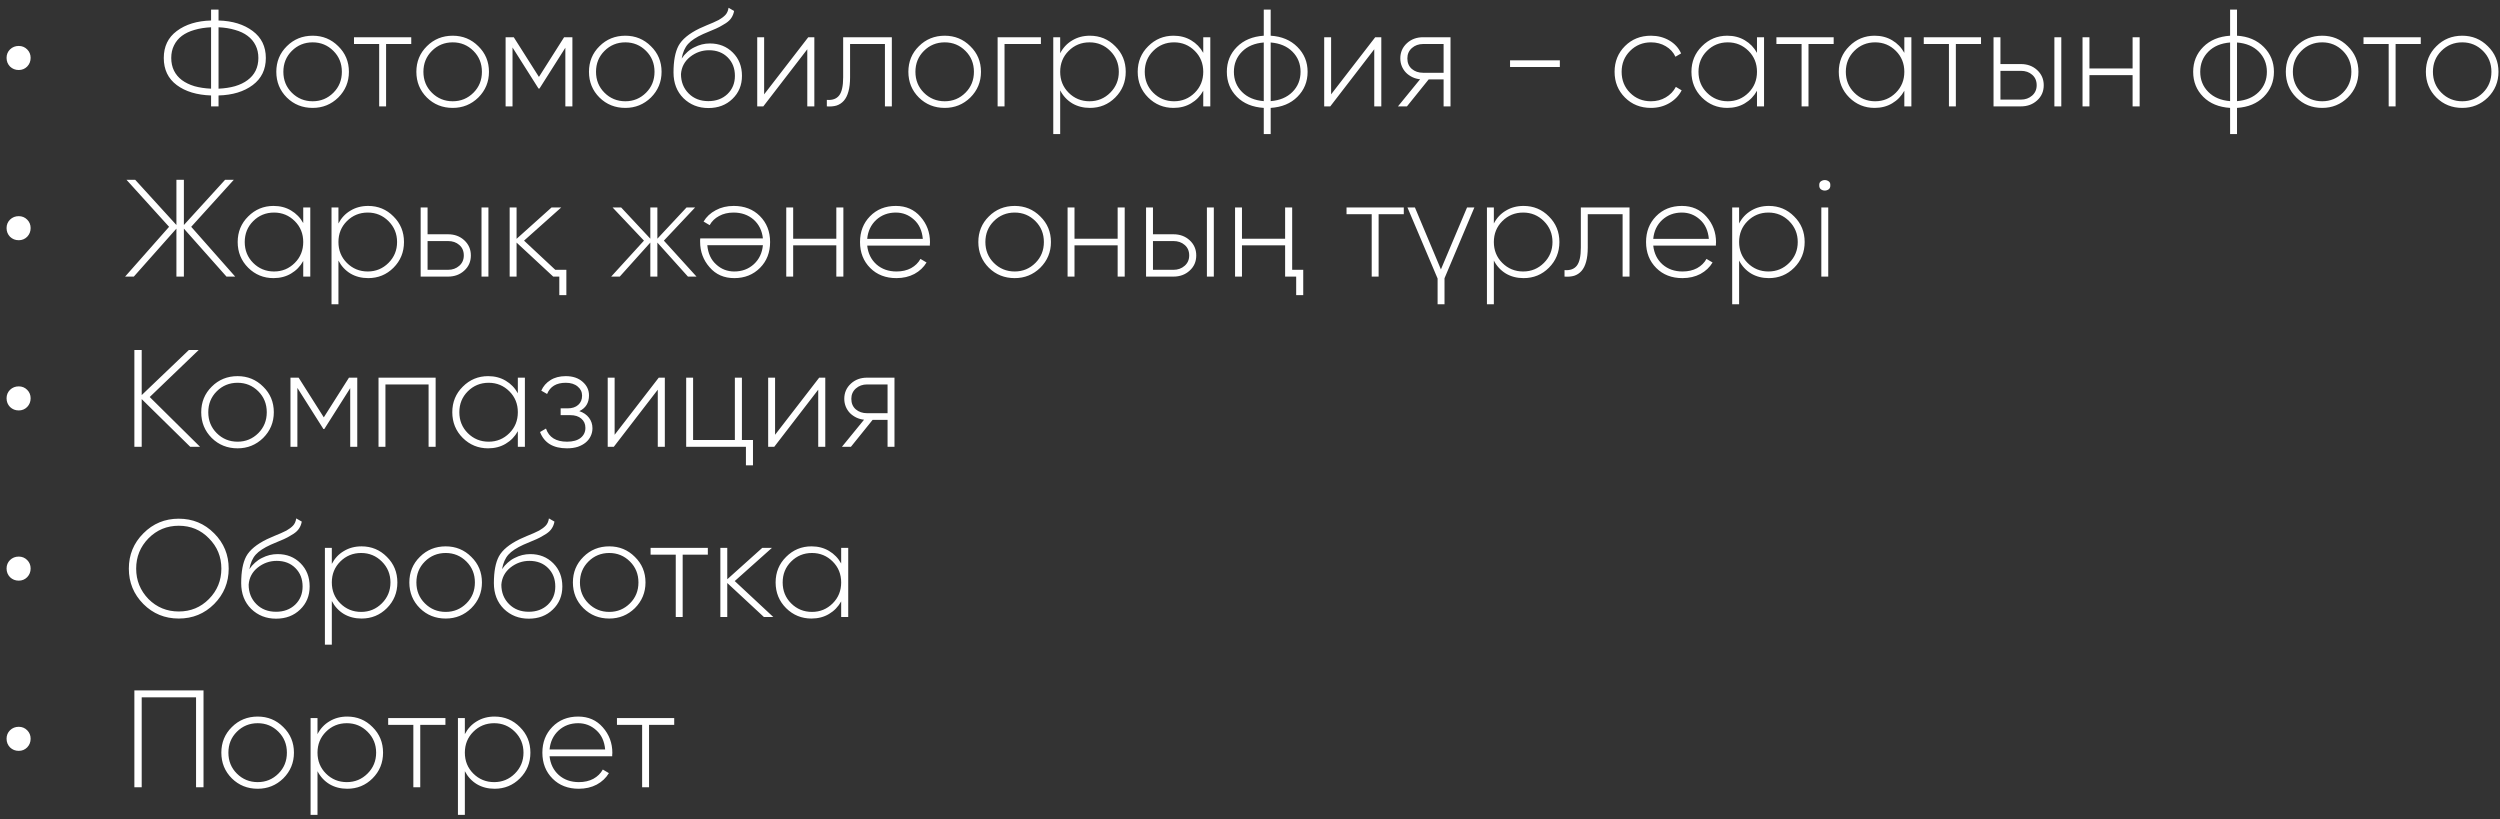 <?xml version="1.0" encoding="UTF-8"?> <svg xmlns="http://www.w3.org/2000/svg" width="235" height="77" viewBox="0 0 235 77" fill="none"><rect x="0" y="0" width="235" height="77" fill="#333333" stroke="none"/> <path d="M1.761 6.581C1.441 6.581 1.168 6.473 0.942 6.256C0.726 6.031 0.617 5.758 0.617 5.437C0.617 5.125 0.726 4.861 0.942 4.644C1.168 4.427 1.441 4.319 1.761 4.319C2.073 4.319 2.338 4.427 2.554 4.644C2.771 4.861 2.879 5.125 2.879 5.437C2.879 5.758 2.771 6.031 2.554 6.256C2.338 6.473 2.073 6.581 1.761 6.581ZM20.543 10H19.841V8.973C18.506 8.93 17.431 8.605 16.617 7.998C15.802 7.391 15.395 6.542 15.395 5.45C15.395 4.367 15.802 3.522 16.617 2.915C17.449 2.291 18.523 1.962 19.841 1.927V0.9H20.543V1.927C21.852 1.962 22.922 2.291 23.754 2.915C24.577 3.53 24.989 4.375 24.989 5.45C24.989 6.533 24.577 7.383 23.754 7.998C22.93 8.613 21.86 8.938 20.543 8.973V10ZM19.841 2.564C19.269 2.59 18.749 2.672 18.281 2.811C17.822 2.941 17.427 3.127 17.098 3.37C16.777 3.613 16.53 3.912 16.357 4.267C16.183 4.614 16.097 5.008 16.097 5.45C16.097 5.892 16.183 6.291 16.357 6.646C16.53 6.993 16.777 7.287 17.098 7.53C17.427 7.773 17.822 7.963 18.281 8.102C18.749 8.232 19.269 8.31 19.841 8.336V2.564ZM20.543 8.336C21.115 8.31 21.631 8.232 22.09 8.102C22.558 7.963 22.952 7.773 23.273 7.53C23.602 7.287 23.854 6.993 24.027 6.646C24.2 6.291 24.287 5.892 24.287 5.45C24.287 5.008 24.2 4.614 24.027 4.267C23.854 3.912 23.602 3.613 23.273 3.37C22.952 3.127 22.558 2.941 22.09 2.811C21.631 2.672 21.115 2.59 20.543 2.564V8.336ZM29.392 10.143C28.43 10.143 27.62 9.818 26.961 9.168C26.302 8.509 25.973 7.703 25.973 6.75C25.973 5.797 26.302 4.995 26.961 4.345C27.62 3.686 28.43 3.357 29.392 3.357C30.337 3.357 31.138 3.686 31.797 4.345C32.464 4.995 32.798 5.797 32.798 6.75C32.798 7.695 32.464 8.501 31.797 9.168C31.13 9.818 30.328 10.143 29.392 10.143ZM27.429 8.713C27.966 9.25 28.621 9.519 29.392 9.519C30.155 9.519 30.805 9.25 31.342 8.713C31.871 8.184 32.135 7.53 32.135 6.75C32.135 5.97 31.871 5.316 31.342 4.787C30.805 4.25 30.155 3.981 29.392 3.981C28.621 3.981 27.966 4.25 27.429 4.787C26.9 5.316 26.636 5.97 26.636 6.75C26.636 7.53 26.9 8.184 27.429 8.713ZM38.658 3.5V4.137H36.292V10H35.642V4.137H33.276V3.5H38.658ZM42.557 10.143C41.595 10.143 40.785 9.818 40.126 9.168C39.467 8.509 39.138 7.703 39.138 6.75C39.138 5.797 39.467 4.995 40.126 4.345C40.785 3.686 41.595 3.357 42.557 3.357C43.502 3.357 44.303 3.686 44.962 4.345C45.629 4.995 45.963 5.797 45.963 6.75C45.963 7.695 45.629 8.501 44.962 9.168C44.295 9.818 43.493 10.143 42.557 10.143ZM40.594 8.713C41.131 9.25 41.786 9.519 42.557 9.519C43.32 9.519 43.97 9.25 44.507 8.713C45.036 8.184 45.3 7.53 45.3 6.75C45.3 5.97 45.036 5.316 44.507 4.787C43.97 4.25 43.32 3.981 42.557 3.981C41.786 3.981 41.131 4.25 40.594 4.787C40.065 5.316 39.801 5.97 39.801 6.75C39.801 7.53 40.065 8.184 40.594 8.713ZM53.806 3.5V10H53.143V4.488L50.712 8.323H50.621L48.177 4.462V10H47.527V3.5H48.294L50.66 7.231L53.026 3.5H53.806ZM58.782 10.143C57.82 10.143 57.009 9.818 56.351 9.168C55.692 8.509 55.363 7.703 55.363 6.75C55.363 5.797 55.692 4.995 56.351 4.345C57.009 3.686 57.82 3.357 58.782 3.357C59.726 3.357 60.528 3.686 61.187 4.345C61.854 4.995 62.188 5.797 62.188 6.75C62.188 7.695 61.854 8.501 61.187 9.168C60.519 9.818 59.718 10.143 58.782 10.143ZM56.819 8.713C57.356 9.25 58.01 9.519 58.782 9.519C59.544 9.519 60.194 9.25 60.732 8.713C61.26 8.184 61.525 7.53 61.525 6.75C61.525 5.97 61.26 5.316 60.732 4.787C60.194 4.25 59.544 3.981 58.782 3.981C58.01 3.981 57.356 4.25 56.819 4.787C56.29 5.316 56.026 5.97 56.026 6.75C56.026 7.53 56.29 8.184 56.819 8.713ZM66.586 10.156C65.659 10.156 64.879 9.848 64.246 9.233C63.622 8.609 63.31 7.803 63.31 6.815C63.31 5.732 63.466 4.895 63.778 4.306C64.107 3.699 64.762 3.158 65.741 2.681L66.417 2.382C66.677 2.269 66.885 2.183 67.041 2.122C67.206 2.053 67.379 1.97 67.561 1.875C67.821 1.728 68.029 1.572 68.185 1.407C68.341 1.242 68.441 1.017 68.484 0.731L69.004 1.03C68.961 1.273 68.878 1.485 68.757 1.667C68.644 1.849 68.471 2.018 68.237 2.174C68.124 2.243 68.016 2.308 67.912 2.369C67.817 2.43 67.726 2.482 67.639 2.525C67.466 2.62 67.206 2.737 66.859 2.876L66.092 3.201C65.442 3.496 64.97 3.808 64.675 4.137C64.38 4.466 64.181 4.921 64.077 5.502C64.233 5.268 64.411 5.064 64.61 4.891C64.809 4.709 65.026 4.562 65.26 4.449C65.494 4.328 65.732 4.237 65.975 4.176C66.226 4.115 66.478 4.085 66.729 4.085C67.596 4.085 68.315 4.371 68.887 4.943C69.459 5.515 69.745 6.243 69.745 7.127C69.745 8.002 69.446 8.726 68.848 9.298C68.259 9.87 67.505 10.156 66.586 10.156ZM66.586 9.506C67.314 9.506 67.912 9.285 68.38 8.843C68.848 8.392 69.082 7.82 69.082 7.127C69.082 6.425 68.857 5.849 68.406 5.398C67.955 4.947 67.37 4.722 66.651 4.722C65.992 4.722 65.399 4.93 64.87 5.346C64.35 5.762 64.064 6.299 64.012 6.958C64.012 7.695 64.255 8.306 64.74 8.791C65.217 9.268 65.832 9.506 66.586 9.506ZM75.976 3.5H76.548V10H75.885V4.631L71.751 10H71.179V3.5H71.829V8.869L75.976 3.5ZM83.833 3.5V10H83.183V4.137H79.907V7.27C79.907 7.799 79.855 8.245 79.751 8.609C79.655 8.964 79.512 9.25 79.322 9.467C79.131 9.684 78.901 9.835 78.633 9.922C78.364 10 78.061 10.026 77.723 10V9.389C78.243 9.432 78.628 9.294 78.88 8.973C79.131 8.652 79.257 8.085 79.257 7.27V3.5H83.833ZM88.806 10.143C87.844 10.143 87.034 9.818 86.375 9.168C85.716 8.509 85.387 7.703 85.387 6.75C85.387 5.797 85.716 4.995 86.375 4.345C87.034 3.686 87.844 3.357 88.806 3.357C89.751 3.357 90.552 3.686 91.211 4.345C91.879 4.995 92.212 5.797 92.212 6.75C92.212 7.695 91.879 8.501 91.211 9.168C90.544 9.818 89.742 10.143 88.806 10.143ZM86.843 8.713C87.38 9.25 88.035 9.519 88.806 9.519C89.569 9.519 90.219 9.25 90.756 8.713C91.285 8.184 91.549 7.53 91.549 6.75C91.549 5.97 91.285 5.316 90.756 4.787C90.219 4.25 89.569 3.981 88.806 3.981C88.035 3.981 87.38 4.25 86.843 4.787C86.314 5.316 86.05 5.97 86.05 6.75C86.05 7.53 86.314 8.184 86.843 8.713ZM97.845 3.5V4.137H94.426V10H93.776V3.5H97.845ZM102.452 3.357C103.388 3.357 104.181 3.686 104.831 4.345C105.49 4.995 105.819 5.797 105.819 6.75C105.819 7.703 105.49 8.509 104.831 9.168C104.181 9.818 103.388 10.143 102.452 10.143C101.828 10.143 101.273 10 100.788 9.714C100.303 9.419 99.925 9.012 99.657 8.492V12.6H99.007V3.5H99.657V5.008C99.925 4.488 100.303 4.085 100.788 3.799C101.273 3.504 101.828 3.357 102.452 3.357ZM100.45 8.713C100.987 9.25 101.642 9.519 102.413 9.519C103.176 9.519 103.826 9.25 104.363 8.713C104.9 8.176 105.169 7.521 105.169 6.75C105.169 5.979 104.9 5.324 104.363 4.787C103.826 4.25 103.176 3.981 102.413 3.981C101.642 3.981 100.987 4.25 100.45 4.787C99.921 5.316 99.657 5.97 99.657 6.75C99.657 7.53 99.921 8.184 100.45 8.713ZM113.106 3.5H113.769V10H113.106V8.531C112.828 9.034 112.447 9.428 111.962 9.714C111.485 10 110.935 10.143 110.311 10.143C109.383 10.143 108.59 9.818 107.932 9.168C107.273 8.509 106.944 7.703 106.944 6.75C106.944 5.797 107.273 4.995 107.932 4.345C108.59 3.686 109.383 3.357 110.311 3.357C110.935 3.357 111.485 3.5 111.962 3.786C112.447 4.072 112.828 4.466 113.106 4.969V3.5ZM108.4 8.713C108.937 9.25 109.591 9.519 110.363 9.519C111.125 9.519 111.775 9.25 112.313 8.713C112.841 8.184 113.106 7.53 113.106 6.75C113.106 5.97 112.841 5.316 112.313 4.787C111.775 4.25 111.125 3.981 110.363 3.981C109.591 3.981 108.937 4.25 108.4 4.787C107.871 5.316 107.607 5.97 107.607 6.75C107.607 7.53 107.871 8.184 108.4 8.713ZM119.444 12.6H118.794V10.143C117.736 10.074 116.896 9.727 116.272 9.103C115.639 8.47 115.323 7.686 115.323 6.75C115.323 5.823 115.639 5.043 116.272 4.41C116.904 3.777 117.745 3.426 118.794 3.357V0.9H119.444V3.357C120.475 3.418 121.311 3.769 121.953 4.41C122.594 5.051 122.915 5.831 122.915 6.75C122.915 7.677 122.594 8.462 121.953 9.103C121.329 9.727 120.492 10.074 119.444 10.143V12.6ZM118.794 3.994C117.936 4.063 117.255 4.349 116.753 4.852C116.241 5.363 115.986 5.996 115.986 6.75C115.986 7.504 116.241 8.137 116.753 8.648C117.255 9.151 117.936 9.437 118.794 9.506V3.994ZM119.444 9.506C120.302 9.437 120.982 9.151 121.485 8.648C121.996 8.137 122.252 7.504 122.252 6.75C122.252 5.996 121.996 5.363 121.485 4.852C120.982 4.349 120.302 4.063 119.444 3.994V9.506ZM129.271 3.5H129.843V10H129.18V4.631L125.046 10H124.474V3.5H125.124V8.869L129.271 3.5ZM136.348 3.5V10H135.698V7.465H134.294L132.253 10H131.408L133.488 7.452C133.228 7.426 132.981 7.357 132.747 7.244C132.521 7.131 132.326 6.993 132.162 6.828C131.997 6.655 131.867 6.455 131.772 6.23C131.676 5.996 131.629 5.749 131.629 5.489C131.629 4.917 131.837 4.44 132.253 4.059C132.66 3.686 133.167 3.5 133.774 3.5H136.348ZM135.698 6.841V4.137H133.774C133.358 4.137 133.007 4.263 132.721 4.514C132.435 4.765 132.292 5.09 132.292 5.489C132.292 5.905 132.43 6.234 132.708 6.477C132.994 6.72 133.349 6.841 133.774 6.841H135.698ZM141.945 6.295V5.671H146.625V6.295H141.945ZM155.19 10.143C154.211 10.143 153.396 9.818 152.746 9.168C152.096 8.518 151.771 7.712 151.771 6.75C151.771 5.788 152.096 4.982 152.746 4.332C153.396 3.682 154.211 3.357 155.19 3.357C155.823 3.357 156.395 3.504 156.906 3.799C157.417 4.094 157.79 4.501 158.024 5.021L157.491 5.333C157.3 4.917 156.997 4.588 156.581 4.345C156.174 4.102 155.71 3.981 155.19 3.981C154.419 3.981 153.764 4.25 153.227 4.787C152.698 5.316 152.434 5.97 152.434 6.75C152.434 7.539 152.698 8.197 153.227 8.726C153.756 9.255 154.41 9.519 155.19 9.519C155.71 9.519 156.174 9.398 156.581 9.155C156.997 8.912 157.313 8.583 157.53 8.167L158.076 8.492C157.816 8.995 157.426 9.398 156.906 9.701C156.395 9.996 155.823 10.143 155.19 10.143ZM165.157 3.5H165.82V10H165.157V8.531C164.879 9.034 164.498 9.428 164.013 9.714C163.536 10 162.986 10.143 162.362 10.143C161.434 10.143 160.641 9.818 159.983 9.168C159.324 8.509 158.995 7.703 158.995 6.75C158.995 5.797 159.324 4.995 159.983 4.345C160.641 3.686 161.434 3.357 162.362 3.357C162.986 3.357 163.536 3.5 164.013 3.786C164.498 4.072 164.879 4.466 165.157 4.969V3.5ZM160.451 8.713C160.988 9.25 161.642 9.519 162.414 9.519C163.176 9.519 163.826 9.25 164.364 8.713C164.892 8.184 165.157 7.53 165.157 6.75C165.157 5.97 164.892 5.316 164.364 4.787C163.826 4.25 163.176 3.981 162.414 3.981C161.642 3.981 160.988 4.25 160.451 4.787C159.922 5.316 159.658 5.97 159.658 6.75C159.658 7.53 159.922 8.184 160.451 8.713ZM172.365 3.5V4.137H169.999V10H169.349V4.137H166.983V3.5H172.365ZM179.007 3.5H179.67V10H179.007V8.531C178.73 9.034 178.348 9.428 177.863 9.714C177.386 10 176.836 10.143 176.212 10.143C175.285 10.143 174.492 9.818 173.833 9.168C173.174 8.509 172.845 7.703 172.845 6.75C172.845 5.797 173.174 4.995 173.833 4.345C174.492 3.686 175.285 3.357 176.212 3.357C176.836 3.357 177.386 3.5 177.863 3.786C178.348 4.072 178.73 4.466 179.007 4.969V3.5ZM174.301 8.713C174.838 9.25 175.493 9.519 176.264 9.519C177.027 9.519 177.677 9.25 178.214 8.713C178.743 8.184 179.007 7.53 179.007 6.75C179.007 5.97 178.743 5.316 178.214 4.787C177.677 4.25 177.027 3.981 176.264 3.981C175.493 3.981 174.838 4.25 174.301 4.787C173.772 5.316 173.508 5.97 173.508 6.75C173.508 7.53 173.772 8.184 174.301 8.713ZM186.216 3.5V4.137H183.85V10H183.2V4.137H180.834V3.5H186.216ZM189.966 6.022C190.572 6.022 191.079 6.208 191.487 6.581C191.903 6.962 192.111 7.439 192.111 8.011C192.111 8.592 191.903 9.068 191.487 9.441C191.079 9.814 190.572 10 189.966 10H187.392V3.5H188.042V6.022H189.966ZM193.112 3.5H193.762V10H193.112V3.5ZM189.966 9.363C190.382 9.363 190.733 9.237 191.019 8.986C191.305 8.735 191.448 8.41 191.448 8.011C191.448 7.595 191.305 7.266 191.019 7.023C190.741 6.78 190.39 6.659 189.966 6.659H188.042V9.363H189.966ZM200.464 3.5H201.127V10H200.464V7.062H196.408V10H195.758V3.5H196.408V6.438H200.464V3.5ZM210.279 12.6H209.629V10.143C208.571 10.074 207.731 9.727 207.107 9.103C206.474 8.47 206.158 7.686 206.158 6.75C206.158 5.823 206.474 5.043 207.107 4.41C207.739 3.777 208.58 3.426 209.629 3.357V0.9H210.279V3.357C211.31 3.418 212.146 3.769 212.788 4.41C213.429 5.051 213.75 5.831 213.75 6.75C213.75 7.677 213.429 8.462 212.788 9.103C212.164 9.727 211.327 10.074 210.279 10.143V12.6ZM209.629 3.994C208.771 4.063 208.09 4.349 207.588 4.852C207.076 5.363 206.821 5.996 206.821 6.75C206.821 7.504 207.076 8.137 207.588 8.648C208.09 9.151 208.771 9.437 209.629 9.506V3.994ZM210.279 9.506C211.137 9.437 211.817 9.151 212.32 8.648C212.831 8.137 213.087 7.504 213.087 6.75C213.087 5.996 212.831 5.363 212.32 4.852C211.817 4.349 211.137 4.063 210.279 3.994V9.506ZM218.286 10.143C217.324 10.143 216.513 9.818 215.855 9.168C215.196 8.509 214.867 7.703 214.867 6.75C214.867 5.797 215.196 4.995 215.855 4.345C216.513 3.686 217.324 3.357 218.286 3.357C219.23 3.357 220.032 3.686 220.691 4.345C221.358 4.995 221.692 5.797 221.692 6.75C221.692 7.695 221.358 8.501 220.691 9.168C220.023 9.818 219.222 10.143 218.286 10.143ZM216.323 8.713C216.86 9.25 217.514 9.519 218.286 9.519C219.048 9.519 219.698 9.25 220.236 8.713C220.764 8.184 221.029 7.53 221.029 6.75C221.029 5.97 220.764 5.316 220.236 4.787C219.698 4.25 219.048 3.981 218.286 3.981C217.514 3.981 216.86 4.25 216.323 4.787C215.794 5.316 215.53 5.97 215.53 6.75C215.53 7.53 215.794 8.184 216.323 8.713ZM227.552 3.5V4.137H225.186V10H224.536V4.137H222.17V3.5H227.552ZM231.451 10.143C230.489 10.143 229.678 9.818 229.02 9.168C228.361 8.509 228.032 7.703 228.032 6.75C228.032 5.797 228.361 4.995 229.02 4.345C229.678 3.686 230.489 3.357 231.451 3.357C232.395 3.357 233.197 3.686 233.856 4.345C234.523 4.995 234.857 5.797 234.857 6.75C234.857 7.695 234.523 8.501 233.856 9.168C233.188 9.818 232.387 10.143 231.451 10.143ZM229.488 8.713C230.025 9.25 230.679 9.519 231.451 9.519C232.213 9.519 232.863 9.25 233.401 8.713C233.929 8.184 234.194 7.53 234.194 6.75C234.194 5.97 233.929 5.316 233.401 4.787C232.863 4.25 232.213 3.981 231.451 3.981C230.679 3.981 230.025 4.25 229.488 4.787C228.959 5.316 228.695 5.97 228.695 6.75C228.695 7.53 228.959 8.184 229.488 8.713ZM1.761 22.581C1.441 22.581 1.168 22.473 0.942 22.256C0.726 22.031 0.617 21.758 0.617 21.437C0.617 21.125 0.726 20.861 0.942 20.644C1.168 20.427 1.441 20.319 1.761 20.319C2.073 20.319 2.338 20.427 2.554 20.644C2.771 20.861 2.879 21.125 2.879 21.437C2.879 21.758 2.771 22.031 2.554 22.256C2.338 22.473 2.073 22.581 1.761 22.581ZM22.108 26H21.289L17.285 21.489V26H16.583V21.489L12.579 26H11.76L15.894 21.32L11.89 16.9H12.709L16.583 21.151V16.9H17.285V21.151L21.159 16.9H21.978L17.974 21.32L22.108 26ZM28.504 19.5H29.167V26H28.504V24.531C28.227 25.034 27.846 25.428 27.36 25.714C26.884 26 26.333 26.143 25.709 26.143C24.782 26.143 23.989 25.818 23.33 25.168C22.672 24.509 22.342 23.703 22.342 22.75C22.342 21.797 22.672 20.995 23.33 20.345C23.989 19.686 24.782 19.357 25.709 19.357C26.333 19.357 26.884 19.5 27.36 19.786C27.846 20.072 28.227 20.466 28.504 20.969V19.5ZM23.798 24.713C24.335 25.25 24.99 25.519 25.761 25.519C26.524 25.519 27.174 25.25 27.711 24.713C28.24 24.184 28.504 23.53 28.504 22.75C28.504 21.97 28.24 21.316 27.711 20.787C27.174 20.25 26.524 19.981 25.761 19.981C24.99 19.981 24.335 20.25 23.798 20.787C23.27 21.316 23.005 21.97 23.005 22.75C23.005 23.53 23.27 24.184 23.798 24.713ZM34.608 19.357C35.544 19.357 36.337 19.686 36.987 20.345C37.646 20.995 37.975 21.797 37.975 22.75C37.975 23.703 37.646 24.509 36.987 25.168C36.337 25.818 35.544 26.143 34.608 26.143C33.984 26.143 33.429 26 32.944 25.714C32.459 25.419 32.082 25.012 31.813 24.492V28.6H31.163V19.5H31.813V21.008C32.082 20.488 32.459 20.085 32.944 19.799C33.429 19.504 33.984 19.357 34.608 19.357ZM32.606 24.713C33.143 25.25 33.798 25.519 34.569 25.519C35.332 25.519 35.982 25.25 36.519 24.713C37.056 24.176 37.325 23.521 37.325 22.75C37.325 21.979 37.056 21.324 36.519 20.787C35.982 20.25 35.332 19.981 34.569 19.981C33.798 19.981 33.143 20.25 32.606 20.787C32.077 21.316 31.813 21.97 31.813 22.75C31.813 23.53 32.077 24.184 32.606 24.713ZM42.116 22.022C42.723 22.022 43.23 22.208 43.637 22.581C44.053 22.962 44.261 23.439 44.261 24.011C44.261 24.592 44.053 25.068 43.637 25.441C43.23 25.814 42.723 26 42.116 26H39.542V19.5H40.192V22.022H42.116ZM45.262 19.5H45.912V26H45.262V19.5ZM42.116 25.363C42.532 25.363 42.883 25.237 43.169 24.986C43.455 24.735 43.598 24.41 43.598 24.011C43.598 23.595 43.455 23.266 43.169 23.023C42.892 22.78 42.541 22.659 42.116 22.659H40.192V25.363H42.116ZM52.003 26L48.558 22.802V26H47.908V19.5H48.558V22.451L51.847 19.5H52.757L49.26 22.62L52.198 25.363H53.238V27.742H52.575V26H52.003ZM65.472 26H64.666L61.793 22.802V26H61.13V22.802L58.257 26H57.451L60.532 22.62L57.581 19.5H58.387L61.13 22.438V19.5H61.793V22.438L64.536 19.5H65.342L62.404 22.62L65.472 26ZM69.022 26.143C68.06 26.143 67.289 25.805 66.708 25.129C66.11 24.453 65.811 23.651 65.811 22.724C65.811 22.689 65.811 22.637 65.811 22.568C65.82 22.499 65.824 22.447 65.824 22.412H71.713C71.635 21.684 71.345 21.095 70.842 20.644C70.331 20.202 69.702 19.981 68.957 19.981C68.437 19.981 67.982 20.089 67.592 20.306C67.202 20.514 66.907 20.8 66.708 21.164L66.136 20.826C66.405 20.375 66.786 20.02 67.28 19.76C67.774 19.491 68.337 19.357 68.97 19.357C69.975 19.357 70.794 19.673 71.427 20.306C72.068 20.947 72.389 21.762 72.389 22.75C72.389 23.729 72.077 24.535 71.453 25.168C70.812 25.818 70.001 26.143 69.022 26.143ZM69.022 25.519C69.75 25.519 70.365 25.289 70.868 24.83C71.362 24.371 71.644 23.777 71.713 23.049H66.487C66.556 23.82 66.834 24.423 67.319 24.856C67.796 25.298 68.363 25.519 69.022 25.519ZM78.614 19.5H79.277V26H78.614V23.062H74.558V26H73.908V19.5H74.558V22.438H78.614V19.5ZM84.209 19.357C85.162 19.357 85.934 19.695 86.523 20.371C87.121 21.047 87.42 21.849 87.42 22.776C87.42 22.811 87.416 22.863 87.407 22.932C87.407 23.001 87.407 23.053 87.407 23.088H81.518C81.596 23.816 81.886 24.405 82.389 24.856C82.892 25.298 83.52 25.519 84.274 25.519C84.794 25.519 85.249 25.415 85.639 25.207C86.029 24.99 86.324 24.7 86.523 24.336L87.095 24.674C86.826 25.125 86.445 25.484 85.951 25.753C85.457 26.013 84.894 26.143 84.261 26.143C83.256 26.143 82.437 25.827 81.804 25.194C81.163 24.553 80.842 23.738 80.842 22.75C80.842 21.779 81.154 20.973 81.778 20.332C82.411 19.682 83.221 19.357 84.209 19.357ZM84.209 19.981C83.481 19.981 82.866 20.211 82.363 20.67C81.869 21.129 81.588 21.723 81.518 22.451H86.744C86.675 21.68 86.397 21.077 85.912 20.644C85.427 20.202 84.859 19.981 84.209 19.981ZM95.382 26.143C94.42 26.143 93.61 25.818 92.951 25.168C92.293 24.509 91.963 23.703 91.963 22.75C91.963 21.797 92.293 20.995 92.951 20.345C93.61 19.686 94.42 19.357 95.382 19.357C96.327 19.357 97.129 19.686 97.787 20.345C98.455 20.995 98.788 21.797 98.788 22.75C98.788 23.695 98.455 24.501 97.787 25.168C97.12 25.818 96.318 26.143 95.382 26.143ZM93.419 24.713C93.957 25.25 94.611 25.519 95.382 25.519C96.145 25.519 96.795 25.25 97.332 24.713C97.861 24.184 98.125 23.53 98.125 22.75C98.125 21.97 97.861 21.316 97.332 20.787C96.795 20.25 96.145 19.981 95.382 19.981C94.611 19.981 93.957 20.25 93.419 20.787C92.891 21.316 92.626 21.97 92.626 22.75C92.626 23.53 92.891 24.184 93.419 24.713ZM105.059 19.5H105.722V26H105.059V23.062H101.003V26H100.353V19.5H101.003V22.438H105.059V19.5ZM110.303 22.022C110.909 22.022 111.416 22.208 111.824 22.581C112.24 22.962 112.448 23.439 112.448 24.011C112.448 24.592 112.24 25.068 111.824 25.441C111.416 25.814 110.909 26 110.303 26H107.729V19.5H108.379V22.022H110.303ZM113.449 19.5H114.099V26H113.449V19.5ZM110.303 25.363C110.719 25.363 111.07 25.237 111.356 24.986C111.642 24.735 111.785 24.41 111.785 24.011C111.785 23.595 111.642 23.266 111.356 23.023C111.078 22.78 110.727 22.659 110.303 22.659H108.379V25.363H110.303ZM120.801 26V23.062H116.745V26H116.095V19.5H116.745V22.438H120.801V19.5H121.464V25.363H122.504V27.742H121.841V26H120.801ZM131.956 19.5V20.137H129.59V26H128.94V20.137H126.574V19.5H131.956ZM137.903 19.5H138.592L135.784 26.156V28.6H135.134V26.182L132.3 19.5H133.002L135.446 25.324L137.903 19.5ZM143.217 19.357C144.153 19.357 144.946 19.686 145.596 20.345C146.254 20.995 146.584 21.797 146.584 22.75C146.584 23.703 146.254 24.509 145.596 25.168C144.946 25.818 144.153 26.143 143.217 26.143C142.593 26.143 142.038 26 141.553 25.714C141.067 25.419 140.69 25.012 140.422 24.492V28.6H139.772V19.5H140.422V21.008C140.69 20.488 141.067 20.085 141.553 19.799C142.038 19.504 142.593 19.357 143.217 19.357ZM141.215 24.713C141.752 25.25 142.406 25.519 143.178 25.519C143.94 25.519 144.59 25.25 145.128 24.713C145.665 24.176 145.934 23.521 145.934 22.75C145.934 21.979 145.665 21.324 145.128 20.787C144.59 20.25 143.94 19.981 143.178 19.981C142.406 19.981 141.752 20.25 141.215 20.787C140.686 21.316 140.422 21.97 140.422 22.75C140.422 23.53 140.686 24.184 141.215 24.713ZM153.175 19.5V26H152.525V20.137H149.249V23.27C149.249 23.799 149.197 24.245 149.093 24.609C148.997 24.964 148.854 25.25 148.664 25.467C148.473 25.684 148.243 25.835 147.975 25.922C147.706 26 147.403 26.026 147.065 26V25.389C147.585 25.432 147.97 25.294 148.222 24.973C148.473 24.652 148.599 24.085 148.599 23.27V19.5H153.175ZM158.096 19.357C159.049 19.357 159.821 19.695 160.41 20.371C161.008 21.047 161.307 21.849 161.307 22.776C161.307 22.811 161.303 22.863 161.294 22.932C161.294 23.001 161.294 23.053 161.294 23.088H155.405C155.483 23.816 155.773 24.405 156.276 24.856C156.779 25.298 157.407 25.519 158.161 25.519C158.681 25.519 159.136 25.415 159.526 25.207C159.916 24.99 160.211 24.7 160.41 24.336L160.982 24.674C160.713 25.125 160.332 25.484 159.838 25.753C159.344 26.013 158.781 26.143 158.148 26.143C157.143 26.143 156.324 25.827 155.691 25.194C155.05 24.553 154.729 23.738 154.729 22.75C154.729 21.779 155.041 20.973 155.665 20.332C156.298 19.682 157.108 19.357 158.096 19.357ZM158.096 19.981C157.368 19.981 156.753 20.211 156.25 20.67C155.756 21.129 155.474 21.723 155.405 22.451H160.631C160.562 21.68 160.284 21.077 159.799 20.644C159.314 20.202 158.746 19.981 158.096 19.981ZM166.271 19.357C167.207 19.357 168 19.686 168.65 20.345C169.309 20.995 169.638 21.797 169.638 22.75C169.638 23.703 169.309 24.509 168.65 25.168C168 25.818 167.207 26.143 166.271 26.143C165.647 26.143 165.093 26 164.607 25.714C164.122 25.419 163.745 25.012 163.476 24.492V28.6H162.826V19.5H163.476V21.008C163.745 20.488 164.122 20.085 164.607 19.799C165.093 19.504 165.647 19.357 166.271 19.357ZM164.269 24.713C164.807 25.25 165.461 25.519 166.232 25.519C166.995 25.519 167.645 25.25 168.182 24.713C168.72 24.176 168.988 23.521 168.988 22.75C168.988 21.979 168.72 21.324 168.182 20.787C167.645 20.25 166.995 19.981 166.232 19.981C165.461 19.981 164.807 20.25 164.269 20.787C163.741 21.316 163.476 21.97 163.476 22.75C163.476 23.53 163.741 24.184 164.269 24.713ZM171.01 17.407C171.001 17.242 171.053 17.121 171.166 17.043C171.279 16.965 171.4 16.926 171.53 16.926C171.66 16.926 171.781 16.965 171.894 17.043C172.007 17.121 172.059 17.242 172.05 17.407C172.059 17.58 172.007 17.71 171.894 17.797C171.781 17.875 171.66 17.914 171.53 17.914C171.4 17.914 171.279 17.875 171.166 17.797C171.053 17.71 171.001 17.58 171.01 17.407ZM171.205 26V19.5H171.855V26H171.205ZM1.761 38.581C1.441 38.581 1.168 38.473 0.942 38.256C0.726 38.031 0.617 37.758 0.617 37.437C0.617 37.125 0.726 36.861 0.942 36.644C1.168 36.427 1.441 36.319 1.761 36.319C2.073 36.319 2.338 36.427 2.554 36.644C2.771 36.861 2.879 37.125 2.879 37.437C2.879 37.758 2.771 38.031 2.554 38.256C2.338 38.473 2.073 38.581 1.761 38.581ZM18.806 42H17.883L13.32 37.515V42H12.631V32.9H13.32V37.138L17.753 32.9H18.676L14.074 37.32L18.806 42ZM22.334 42.143C21.372 42.143 20.561 41.818 19.902 41.168C19.244 40.509 18.915 39.703 18.915 38.75C18.915 37.797 19.244 36.995 19.902 36.345C20.561 35.686 21.372 35.357 22.334 35.357C23.278 35.357 24.08 35.686 24.738 36.345C25.406 36.995 25.739 37.797 25.739 38.75C25.739 39.695 25.406 40.501 24.738 41.168C24.071 41.818 23.27 42.143 22.334 42.143ZM20.37 40.713C20.908 41.25 21.562 41.519 22.334 41.519C23.096 41.519 23.746 41.25 24.284 40.713C24.812 40.184 25.076 39.53 25.076 38.75C25.076 37.97 24.812 37.316 24.284 36.787C23.746 36.25 23.096 35.981 22.334 35.981C21.562 35.981 20.908 36.25 20.37 36.787C19.842 37.316 19.578 37.97 19.578 38.75C19.578 39.53 19.842 40.184 20.37 40.713ZM33.583 35.5V42H32.92V36.488L30.489 40.323H30.398L27.954 36.462V42H27.304V35.5H28.071L30.437 39.231L32.803 35.5H33.583ZM40.95 35.5V42H40.287V36.137H36.231V42H35.581V35.5H40.95ZM48.677 35.5H49.34V42H48.677V40.531C48.4 41.034 48.018 41.428 47.533 41.714C47.056 42 46.506 42.143 45.882 42.143C44.955 42.143 44.162 41.818 43.503 41.168C42.844 40.509 42.515 39.703 42.515 38.75C42.515 37.797 42.844 36.995 43.503 36.345C44.162 35.686 44.955 35.357 45.882 35.357C46.506 35.357 47.056 35.5 47.533 35.786C48.018 36.072 48.4 36.466 48.677 36.969V35.5ZM43.971 40.713C44.508 41.25 45.163 41.519 45.934 41.519C46.697 41.519 47.347 41.25 47.884 40.713C48.413 40.184 48.677 39.53 48.677 38.75C48.677 37.97 48.413 37.316 47.884 36.787C47.347 36.25 46.697 35.981 45.934 35.981C45.163 35.981 44.508 36.25 43.971 36.787C43.442 37.316 43.178 37.97 43.178 38.75C43.178 39.53 43.442 40.184 43.971 40.713ZM54.456 38.646C54.846 38.776 55.149 38.984 55.366 39.27C55.583 39.556 55.691 39.885 55.691 40.258C55.691 40.518 55.635 40.765 55.522 40.999C55.418 41.224 55.262 41.424 55.054 41.597C54.855 41.762 54.608 41.896 54.313 42C54.018 42.095 53.68 42.143 53.299 42.143C51.999 42.143 51.154 41.632 50.764 40.609L51.323 40.284C51.6 41.107 52.259 41.519 53.299 41.519C53.845 41.519 54.27 41.402 54.573 41.168C54.876 40.925 55.028 40.609 55.028 40.219C55.028 39.855 54.898 39.565 54.638 39.348C54.387 39.131 54.04 39.023 53.598 39.023H52.701V38.386H53.351C53.776 38.386 54.109 38.278 54.352 38.061C54.595 37.844 54.716 37.554 54.716 37.19C54.716 36.843 54.577 36.557 54.3 36.332C54.023 36.098 53.65 35.981 53.182 35.981C52.298 35.981 51.713 36.332 51.427 37.034L50.881 36.722C51.063 36.306 51.349 35.977 51.739 35.734C52.129 35.483 52.61 35.357 53.182 35.357C53.841 35.357 54.369 35.535 54.768 35.89C55.167 36.237 55.366 36.661 55.366 37.164C55.366 37.866 55.063 38.36 54.456 38.646ZM61.922 35.5H62.494V42H61.831V36.631L57.697 42H57.125V35.5H57.775V40.869L61.922 35.5ZM69.74 41.363H70.78V43.742H70.117V42H64.501V35.5H65.151V41.363H69.077V35.5H69.74V41.363ZM77.004 35.5H77.576V42H76.913V36.631L72.779 42H72.207V35.5H72.857V40.869L77.004 35.5ZM84.081 35.5V42H83.431V39.465H82.027L79.986 42H79.141L81.221 39.452C80.961 39.426 80.714 39.357 80.48 39.244C80.255 39.131 80.06 38.993 79.895 38.828C79.73 38.655 79.6 38.455 79.505 38.23C79.41 37.996 79.362 37.749 79.362 37.489C79.362 36.917 79.57 36.44 79.986 36.059C80.393 35.686 80.9 35.5 81.507 35.5H84.081ZM83.431 38.841V36.137H81.507C81.091 36.137 80.74 36.263 80.454 36.514C80.168 36.765 80.025 37.09 80.025 37.489C80.025 37.905 80.164 38.234 80.441 38.477C80.727 38.72 81.082 38.841 81.507 38.841H83.431ZM1.761 54.581C1.441 54.581 1.168 54.473 0.942 54.256C0.726 54.031 0.617 53.758 0.617 53.437C0.617 53.125 0.726 52.861 0.942 52.644C1.168 52.427 1.441 52.319 1.761 52.319C2.073 52.319 2.338 52.427 2.554 52.644C2.771 52.861 2.879 53.125 2.879 53.437C2.879 53.758 2.771 54.031 2.554 54.256C2.338 54.473 2.073 54.581 1.761 54.581ZM20.132 56.778C19.222 57.688 18.113 58.143 16.804 58.143C15.495 58.143 14.386 57.688 13.476 56.778C12.566 55.859 12.111 54.75 12.111 53.45C12.111 52.15 12.566 51.045 13.476 50.135C14.386 49.216 15.495 48.757 16.804 48.757C18.113 48.757 19.222 49.216 20.132 50.135C21.042 51.045 21.497 52.15 21.497 53.45C21.497 54.75 21.042 55.859 20.132 56.778ZM13.957 56.31C14.737 57.09 15.686 57.48 16.804 57.48C17.922 57.48 18.867 57.09 19.638 56.31C20.418 55.521 20.808 54.568 20.808 53.45C20.808 52.332 20.418 51.383 19.638 50.603C18.875 49.814 17.931 49.42 16.804 49.42C15.686 49.42 14.737 49.814 13.957 50.603C13.186 51.392 12.8 52.341 12.8 53.45C12.8 54.559 13.186 55.513 13.957 56.31ZM25.948 58.156C25.021 58.156 24.241 57.848 23.608 57.233C22.984 56.609 22.672 55.803 22.672 54.815C22.672 53.732 22.828 52.895 23.14 52.306C23.47 51.699 24.124 51.158 25.103 50.681L25.779 50.382C26.039 50.269 26.247 50.183 26.403 50.122C26.568 50.053 26.741 49.97 26.923 49.875C27.183 49.728 27.391 49.572 27.547 49.407C27.703 49.242 27.803 49.017 27.846 48.731L28.366 49.03C28.323 49.273 28.241 49.485 28.119 49.667C28.007 49.849 27.833 50.018 27.599 50.174C27.487 50.243 27.378 50.308 27.274 50.369C27.179 50.43 27.088 50.482 27.001 50.525C26.828 50.62 26.568 50.737 26.221 50.876L25.454 51.201C24.804 51.496 24.332 51.808 24.037 52.137C23.743 52.466 23.543 52.921 23.439 53.502C23.595 53.268 23.773 53.064 23.972 52.891C24.172 52.709 24.388 52.562 24.622 52.449C24.856 52.328 25.095 52.237 25.337 52.176C25.589 52.115 25.84 52.085 26.091 52.085C26.958 52.085 27.677 52.371 28.249 52.943C28.821 53.515 29.107 54.243 29.107 55.127C29.107 56.002 28.808 56.726 28.21 57.298C27.621 57.87 26.867 58.156 25.948 58.156ZM25.948 57.506C26.676 57.506 27.274 57.285 27.742 56.843C28.21 56.392 28.444 55.82 28.444 55.127C28.444 54.425 28.219 53.849 27.768 53.398C27.318 52.947 26.733 52.722 26.013 52.722C25.355 52.722 24.761 52.93 24.232 53.346C23.712 53.762 23.426 54.299 23.374 54.958C23.374 55.695 23.617 56.306 24.102 56.791C24.579 57.268 25.194 57.506 25.948 57.506ZM33.986 51.357C34.922 51.357 35.715 51.686 36.365 52.345C37.024 52.995 37.353 53.797 37.353 54.75C37.353 55.703 37.024 56.509 36.365 57.168C35.715 57.818 34.922 58.143 33.986 58.143C33.362 58.143 32.807 58 32.322 57.714C31.837 57.419 31.46 57.012 31.191 56.492V60.6H30.541V51.5H31.191V53.008C31.46 52.488 31.837 52.085 32.322 51.799C32.807 51.504 33.362 51.357 33.986 51.357ZM31.984 56.713C32.521 57.25 33.176 57.519 33.947 57.519C34.71 57.519 35.36 57.25 35.897 56.713C36.434 56.176 36.703 55.521 36.703 54.75C36.703 53.979 36.434 53.324 35.897 52.787C35.36 52.25 34.71 51.981 33.947 51.981C33.176 51.981 32.521 52.25 31.984 52.787C31.455 53.316 31.191 53.97 31.191 54.75C31.191 55.53 31.455 56.184 31.984 56.713ZM41.897 58.143C40.935 58.143 40.125 57.818 39.466 57.168C38.807 56.509 38.478 55.703 38.478 54.75C38.478 53.797 38.807 52.995 39.466 52.345C40.125 51.686 40.935 51.357 41.897 51.357C42.842 51.357 43.643 51.686 44.302 52.345C44.969 52.995 45.303 53.797 45.303 54.75C45.303 55.695 44.969 56.501 44.302 57.168C43.635 57.818 42.833 58.143 41.897 58.143ZM39.934 56.713C40.471 57.25 41.126 57.519 41.897 57.519C42.66 57.519 43.31 57.25 43.847 56.713C44.376 56.184 44.64 55.53 44.64 54.75C44.64 53.97 44.376 53.316 43.847 52.787C43.31 52.25 42.66 51.981 41.897 51.981C41.126 51.981 40.471 52.25 39.934 52.787C39.405 53.316 39.141 53.97 39.141 54.75C39.141 55.53 39.405 56.184 39.934 56.713ZM49.701 58.156C48.774 58.156 47.994 57.848 47.361 57.233C46.737 56.609 46.425 55.803 46.425 54.815C46.425 53.732 46.581 52.895 46.893 52.306C47.222 51.699 47.877 51.158 48.856 50.681L49.532 50.382C49.792 50.269 50 50.183 50.156 50.122C50.321 50.053 50.494 49.97 50.676 49.875C50.936 49.728 51.144 49.572 51.3 49.407C51.456 49.242 51.556 49.017 51.599 48.731L52.119 49.03C52.076 49.273 51.993 49.485 51.872 49.667C51.76 49.849 51.586 50.018 51.352 50.174C51.239 50.243 51.131 50.308 51.027 50.369C50.932 50.43 50.841 50.482 50.754 50.525C50.581 50.62 50.321 50.737 49.974 50.876L49.207 51.201C48.557 51.496 48.085 51.808 47.79 52.137C47.495 52.466 47.296 52.921 47.192 53.502C47.348 53.268 47.526 53.064 47.725 52.891C47.925 52.709 48.141 52.562 48.375 52.449C48.609 52.328 48.847 52.237 49.09 52.176C49.342 52.115 49.593 52.085 49.844 52.085C50.711 52.085 51.43 52.371 52.002 52.943C52.574 53.515 52.86 54.243 52.86 55.127C52.86 56.002 52.561 56.726 51.963 57.298C51.374 57.87 50.62 58.156 49.701 58.156ZM49.701 57.506C50.429 57.506 51.027 57.285 51.495 56.843C51.963 56.392 52.197 55.82 52.197 55.127C52.197 54.425 51.972 53.849 51.521 53.398C51.071 52.947 50.486 52.722 49.766 52.722C49.108 52.722 48.514 52.93 47.985 53.346C47.465 53.762 47.179 54.299 47.127 54.958C47.127 55.695 47.37 56.306 47.855 56.791C48.332 57.268 48.947 57.506 49.701 57.506ZM57.271 58.143C56.309 58.143 55.499 57.818 54.84 57.168C54.181 56.509 53.852 55.703 53.852 54.75C53.852 53.797 54.181 52.995 54.84 52.345C55.499 51.686 56.309 51.357 57.271 51.357C58.216 51.357 59.017 51.686 59.676 52.345C60.343 52.995 60.677 53.797 60.677 54.75C60.677 55.695 60.343 56.501 59.676 57.168C59.009 57.818 58.207 58.143 57.271 58.143ZM55.308 56.713C55.845 57.25 56.5 57.519 57.271 57.519C58.034 57.519 58.684 57.25 59.221 56.713C59.75 56.184 60.014 55.53 60.014 54.75C60.014 53.97 59.75 53.316 59.221 52.787C58.684 52.25 58.034 51.981 57.271 51.981C56.5 51.981 55.845 52.25 55.308 52.787C54.779 53.316 54.515 53.97 54.515 54.75C54.515 55.53 54.779 56.184 55.308 56.713ZM66.537 51.5V52.137H64.171V58H63.521V52.137H61.155V51.5H66.537ZM72.692 58H71.808L68.363 54.802V58H67.713V51.5H68.363V54.451L71.652 51.5H72.562L69.065 54.62L72.692 58ZM79.07 51.5H79.733V58H79.07V56.531C78.792 57.034 78.411 57.428 77.926 57.714C77.449 58 76.899 58.143 76.275 58.143C75.347 58.143 74.554 57.818 73.896 57.168C73.237 56.509 72.908 55.703 72.908 54.75C72.908 53.797 73.237 52.995 73.896 52.345C74.554 51.686 75.347 51.357 76.275 51.357C76.899 51.357 77.449 51.5 77.926 51.786C78.411 52.072 78.792 52.466 79.07 52.969V51.5ZM74.364 56.713C74.901 57.25 75.555 57.519 76.327 57.519C77.089 57.519 77.739 57.25 78.277 56.713C78.805 56.184 79.07 55.53 79.07 54.75C79.07 53.97 78.805 53.316 78.277 52.787C77.739 52.25 77.089 51.981 76.327 51.981C75.555 51.981 74.901 52.25 74.364 52.787C73.835 53.316 73.571 53.97 73.571 54.75C73.571 55.53 73.835 56.184 74.364 56.713ZM1.761 70.581C1.441 70.581 1.168 70.473 0.942 70.256C0.726 70.031 0.617 69.758 0.617 69.437C0.617 69.125 0.726 68.861 0.942 68.644C1.168 68.427 1.441 68.319 1.761 68.319C2.073 68.319 2.338 68.427 2.554 68.644C2.771 68.861 2.879 69.125 2.879 69.437C2.879 69.758 2.771 70.031 2.554 70.256C2.338 70.473 2.073 70.581 1.761 70.581ZM19.131 64.9V74H18.429V65.55H13.32V74H12.631V64.9H19.131ZM24.225 74.143C23.263 74.143 22.453 73.818 21.794 73.168C21.135 72.509 20.806 71.703 20.806 70.75C20.806 69.797 21.135 68.995 21.794 68.345C22.453 67.686 23.263 67.357 24.225 67.357C25.17 67.357 25.971 67.686 26.63 68.345C27.297 68.995 27.631 69.797 27.631 70.75C27.631 71.695 27.297 72.501 26.63 73.168C25.963 73.818 25.161 74.143 24.225 74.143ZM22.262 72.713C22.799 73.25 23.454 73.519 24.225 73.519C24.988 73.519 25.638 73.25 26.175 72.713C26.704 72.184 26.968 71.53 26.968 70.75C26.968 69.97 26.704 69.316 26.175 68.787C25.638 68.25 24.988 67.981 24.225 67.981C23.454 67.981 22.799 68.25 22.262 68.787C21.733 69.316 21.469 69.97 21.469 70.75C21.469 71.53 21.733 72.184 22.262 72.713ZM32.64 67.357C33.576 67.357 34.369 67.686 35.019 68.345C35.678 68.995 36.007 69.797 36.007 70.75C36.007 71.703 35.678 72.509 35.019 73.168C34.369 73.818 33.576 74.143 32.64 74.143C32.016 74.143 31.462 74 30.976 73.714C30.491 73.419 30.114 73.012 29.845 72.492V76.6H29.195V67.5H29.845V69.008C30.114 68.488 30.491 68.085 30.976 67.799C31.462 67.504 32.016 67.357 32.64 67.357ZM30.638 72.713C31.176 73.25 31.83 73.519 32.601 73.519C33.364 73.519 34.014 73.25 34.551 72.713C35.089 72.176 35.357 71.521 35.357 70.75C35.357 69.979 35.089 69.324 34.551 68.787C34.014 68.25 33.364 67.981 32.601 67.981C31.83 67.981 31.176 68.25 30.638 68.787C30.11 69.316 29.845 69.97 29.845 70.75C29.845 71.53 30.11 72.184 30.638 72.713ZM41.87 67.5V68.137H39.504V74H38.854V68.137H36.488V67.5H41.87ZM46.491 67.357C47.427 67.357 48.22 67.686 48.87 68.345C49.529 68.995 49.858 69.797 49.858 70.75C49.858 71.703 49.529 72.509 48.87 73.168C48.22 73.818 47.427 74.143 46.491 74.143C45.867 74.143 45.312 74 44.827 73.714C44.342 73.419 43.965 73.012 43.696 72.492V76.6H43.046V67.5H43.696V69.008C43.965 68.488 44.342 68.085 44.827 67.799C45.312 67.504 45.867 67.357 46.491 67.357ZM44.489 72.713C45.026 73.25 45.681 73.519 46.452 73.519C47.215 73.519 47.865 73.25 48.402 72.713C48.939 72.176 49.208 71.521 49.208 70.75C49.208 69.979 48.939 69.324 48.402 68.787C47.865 68.25 47.215 67.981 46.452 67.981C45.681 67.981 45.026 68.25 44.489 68.787C43.96 69.316 43.696 69.97 43.696 70.75C43.696 71.53 43.96 72.184 44.489 72.713ZM54.35 67.357C55.303 67.357 56.075 67.695 56.664 68.371C57.262 69.047 57.561 69.849 57.561 70.776C57.561 70.811 57.556 70.863 57.548 70.932C57.548 71.001 57.548 71.053 57.548 71.088H51.659C51.737 71.816 52.027 72.405 52.53 72.856C53.032 73.298 53.661 73.519 54.415 73.519C54.935 73.519 55.39 73.415 55.78 73.207C56.17 72.99 56.465 72.7 56.664 72.336L57.236 72.674C56.967 73.125 56.586 73.484 56.092 73.753C55.598 74.013 55.035 74.143 54.402 74.143C53.397 74.143 52.578 73.827 51.945 73.194C51.303 72.553 50.983 71.738 50.983 70.75C50.983 69.779 51.295 68.973 51.919 68.332C52.551 67.682 53.362 67.357 54.35 67.357ZM54.35 67.981C53.622 67.981 53.007 68.211 52.504 68.67C52.01 69.129 51.728 69.723 51.659 70.451H56.885C56.816 69.68 56.538 69.077 56.053 68.644C55.568 68.202 55 67.981 54.35 67.981ZM63.376 67.5V68.137H61.01V74H60.36V68.137H57.994V67.5H63.376Z" fill="white"></path> </svg> 